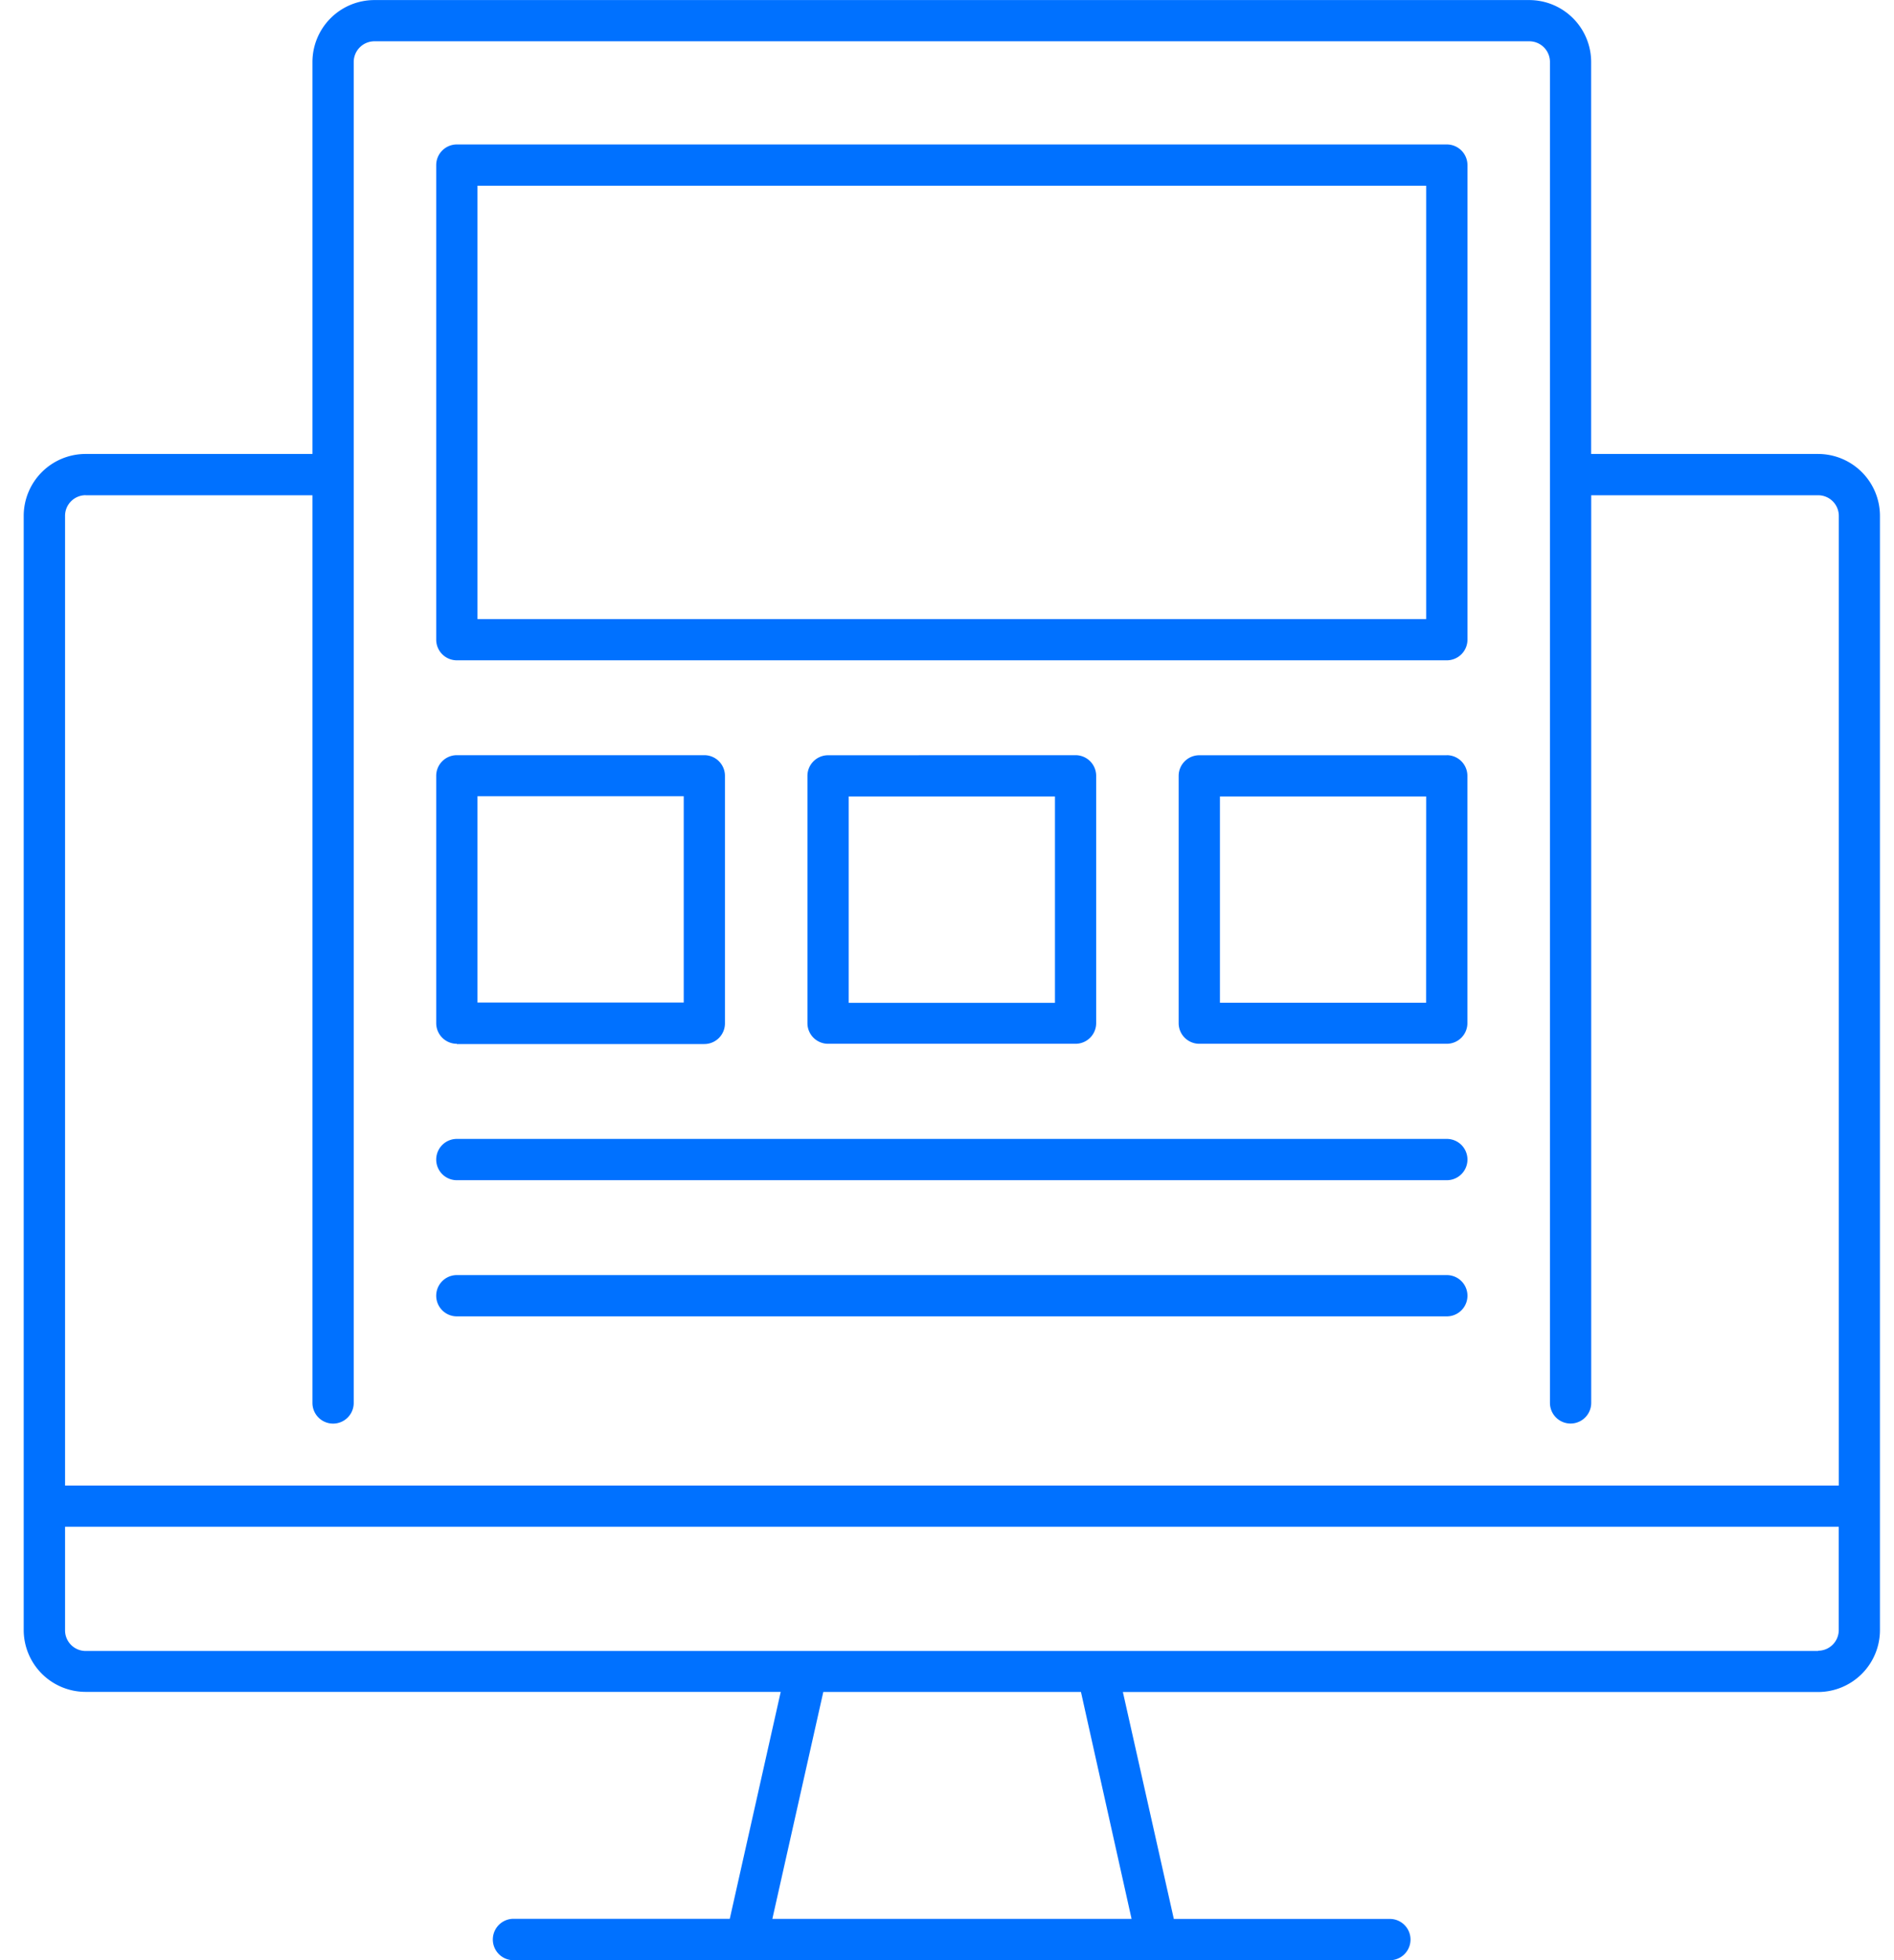 <svg xmlns="http://www.w3.org/2000/svg" xmlns:xlink="http://www.w3.org/1999/xlink" width="29" height="30" viewBox="0 0 29 30">
  <defs>
    <clipPath id="clip-path">
      <rect id="長方形_25263" data-name="長方形 25263" width="29" height="30" transform="translate(-0.363 0)" fill="#0071ff"/>
    </clipPath>
  </defs>
  <g id="グループ_1265" data-name="グループ 1265" transform="translate(0.363)">
    <g id="グループ_686" data-name="グループ 686" clip-path="url(#clip-path)">
      <path id="パス_1420" data-name="パス 1420" d="M27.475,6.947H24v-6A.949.949,0,0,0,23.053,0H5.368a.949.949,0,0,0-.947.947v6H.949A.948.948,0,0,0,0,7.894V23.042s0,.005,0,.008,0,0,0,.008v1.888a.948.948,0,0,0,.947.947H11.591l-.78,3.473H7.5A.316.316,0,0,0,7.5,30H20.918a.316.316,0,0,0,0-.632H17.61l-.78-3.473H27.475a.948.948,0,0,0,.947-.947V7.894a.948.948,0,0,0-.947-.947M.949,7.579H4.421V21.471a.316.316,0,1,0,.632,0V.946A.317.317,0,0,1,5.368.631H23.053a.316.316,0,0,1,.316.316V7.255s0,0,0,.008,0,0,0,.007v14.2a.316.316,0,1,0,.632,0V7.579h3.475a.316.316,0,0,1,.316.316v14.84H.633V7.894a.316.316,0,0,1,.316-.316M16.963,29.367h-5.5l.78-3.473h3.945Zm10.513-4.1H.949a.316.316,0,0,1-.316-.316V23.366H27.791v1.581a.316.316,0,0,1-.316.316" transform="translate(0 0.001)" fill="#0071ff"/>
      <path id="パス_1421" data-name="パス 1421" d="M20.316,55.83H35.474a.316.316,0,0,0,0-.632H20.316a.316.316,0,1,0,0,.632" transform="translate(-13.684 -37.767)" fill="#0071ff"/>
      <path id="パス_1422" data-name="パス 1422" d="M20.316,62.429H35.474a.316.316,0,1,0,0-.632H20.316a.316.316,0,1,0,0,.632" transform="translate(-13.684 -42.282)" fill="#0071ff"/>
      <path id="パス_1423" data-name="パス 1423" d="M20.316,14.895H35.474a.316.316,0,0,0,.316-.316V7.316A.316.316,0,0,0,35.474,7H20.316A.316.316,0,0,0,20,7.316v7.263a.316.316,0,0,0,.316.316m.316-7.263H35.158v6.632H20.632Z" transform="translate(-13.684 -4.789)" fill="#0071ff"/>
      <path id="パス_1424" data-name="パス 1424" d="M20.316,41.02h3.789a.316.316,0,0,0,.316-.316V36.915a.316.316,0,0,0-.316-.316H20.316a.316.316,0,0,0-.316.316V40.7a.316.316,0,0,0,.316.316m.316-3.789h3.158v3.158H20.632Z" transform="translate(-13.684 -25.041)" fill="#0071ff"/>
      <path id="パス_1425" data-name="パス 1425" d="M38.316,36.6a.316.316,0,0,0-.316.316V40.7a.316.316,0,0,0,.316.316h3.789a.316.316,0,0,0,.316-.316V36.915a.316.316,0,0,0-.316-.316Zm3.474,3.789H38.632V37.231h3.158Z" transform="translate(-26 -25.041)" fill="#0071ff"/>
      <path id="パス_1426" data-name="パス 1426" d="M60.105,36.6H56.316a.316.316,0,0,0-.316.316V40.7a.316.316,0,0,0,.316.316h3.789a.316.316,0,0,0,.316-.316V36.915a.316.316,0,0,0-.316-.316m-.316,3.789H56.632V37.231h3.158Z" transform="translate(-38.316 -25.041)" fill="#0071ff"/>
    </g>
  </g>
</svg>
